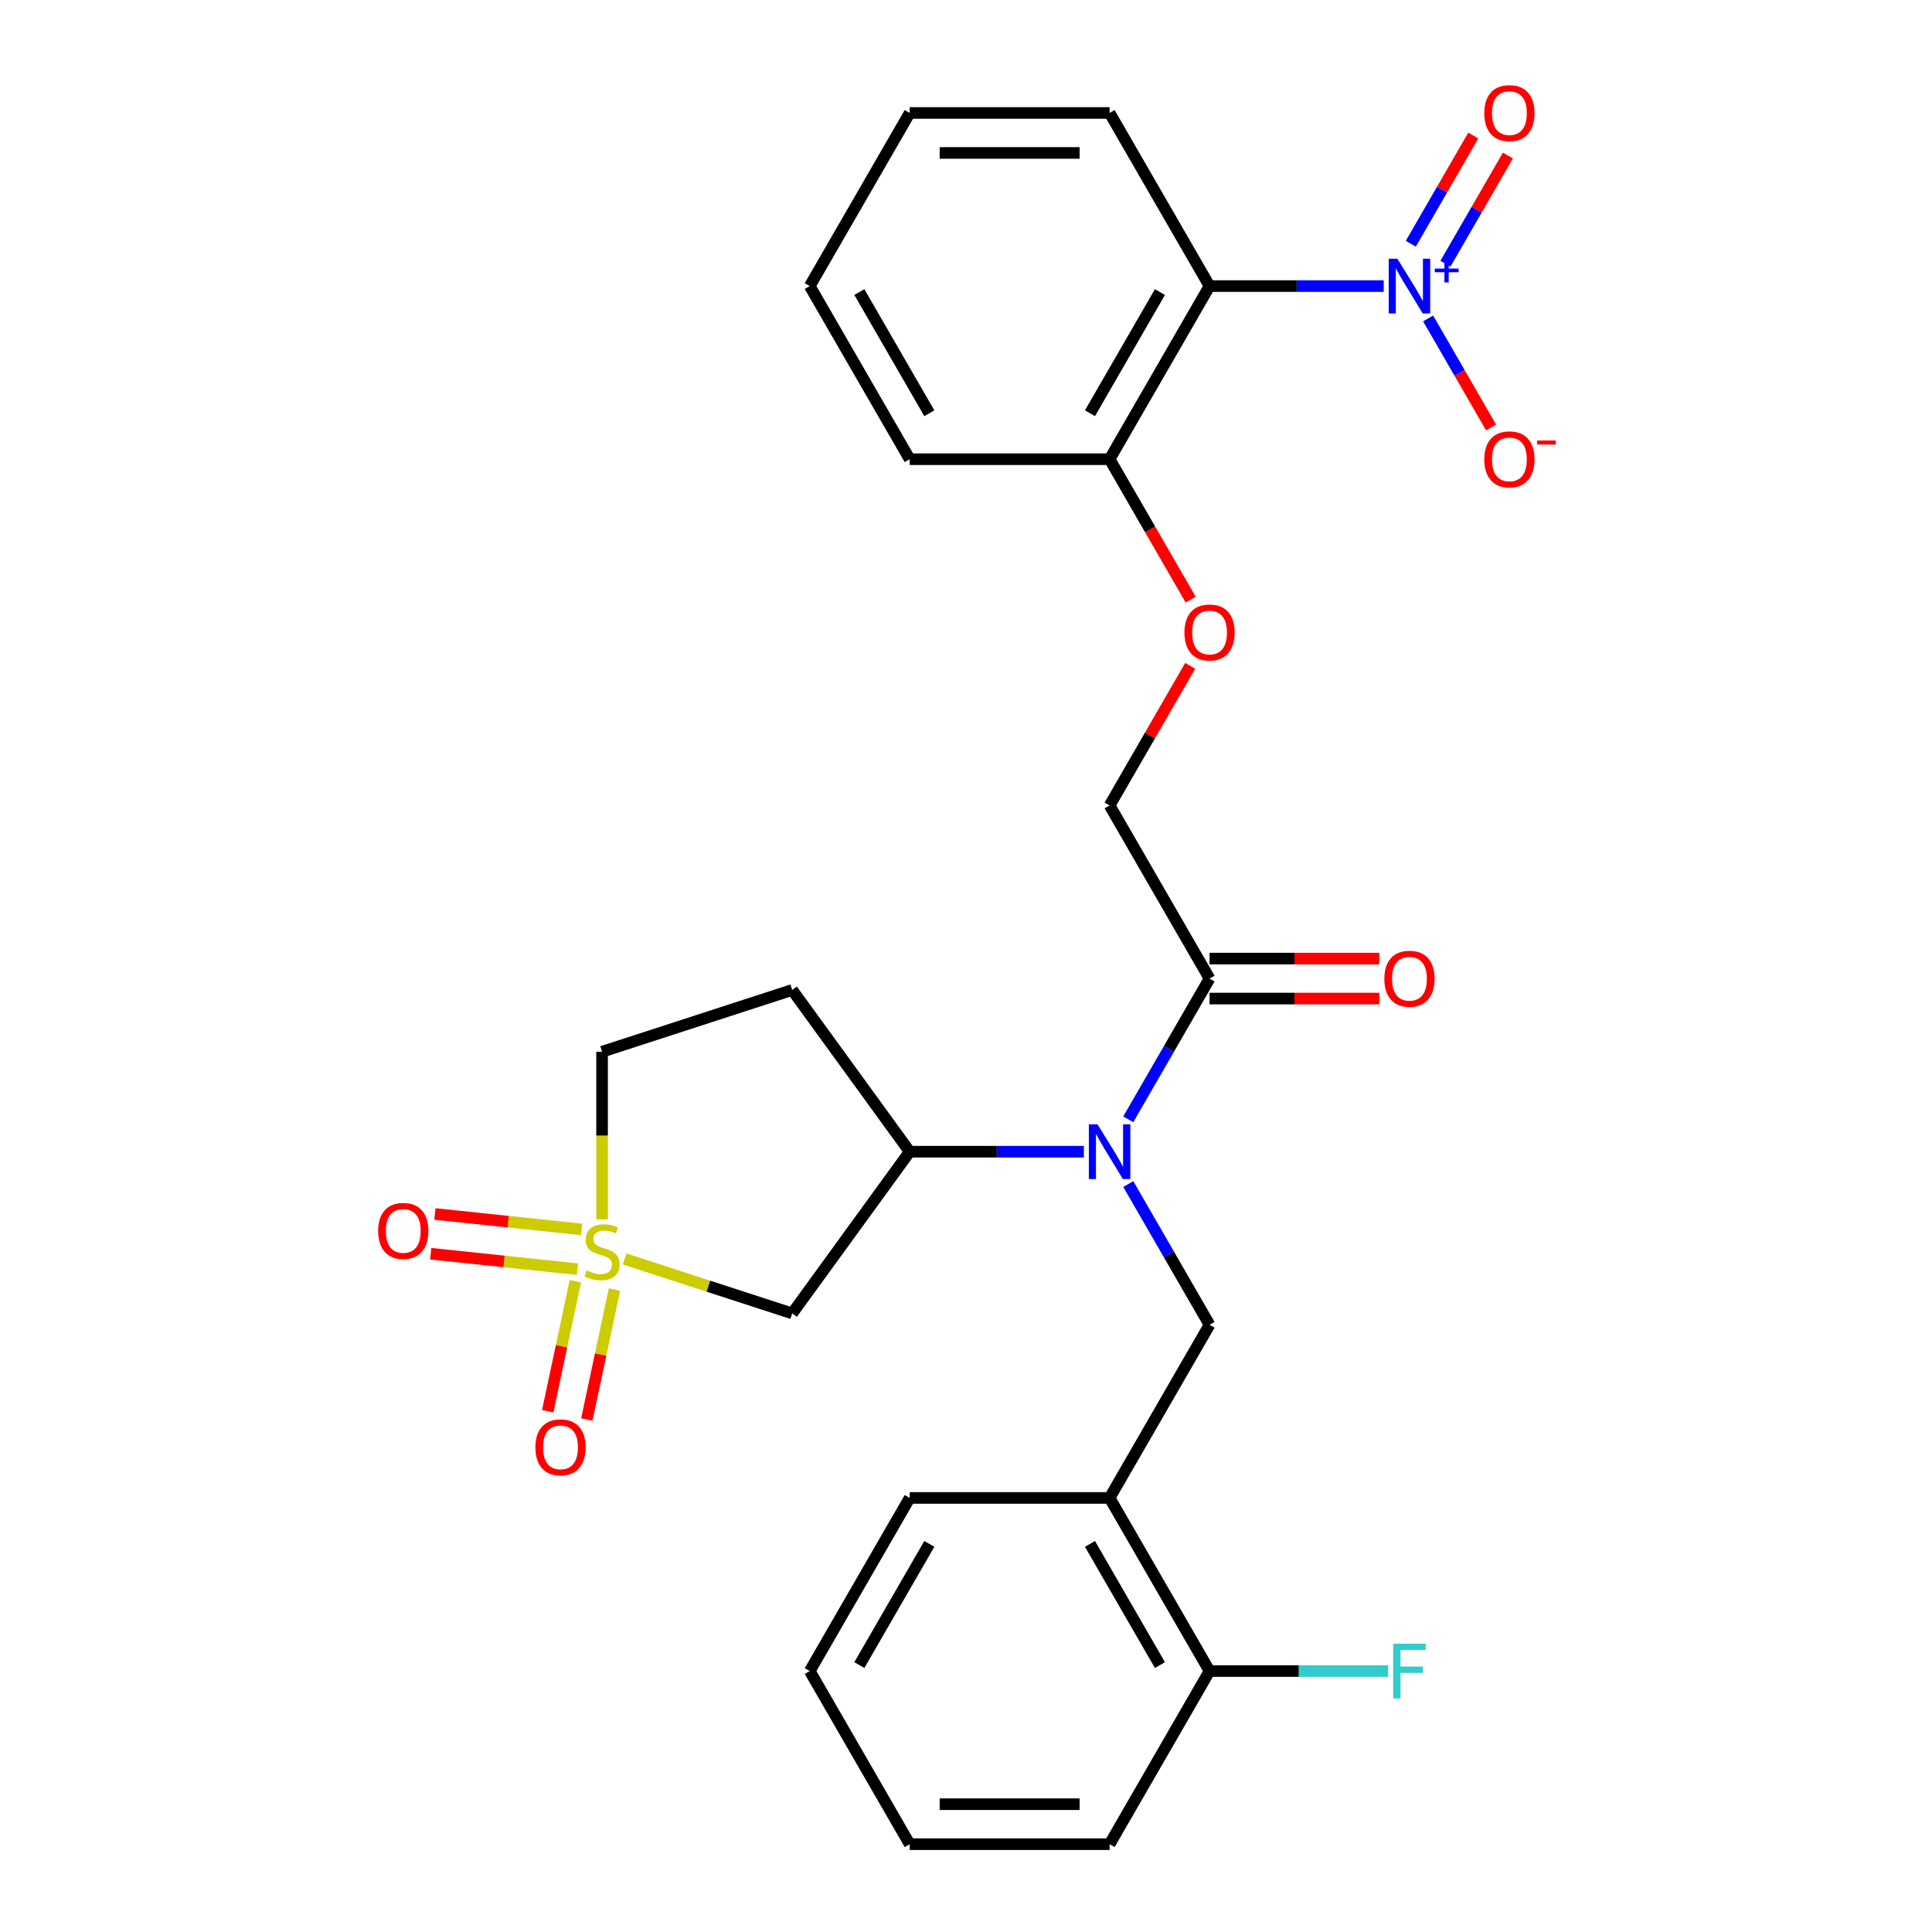 <?xml version='1.0' encoding='iso-8859-1'?>
<svg version='1.1' baseProfile='full'
              xmlns='http://www.w3.org/2000/svg'
                      xmlns:rdkit='http://www.rdkit.org/xml'
                      xmlns:xlink='http://www.w3.org/1999/xlink'
                  xml:space='preserve'
width='1000px' height='1000px' viewBox='0 0 1000 1000'>
<!-- END OF HEADER -->
<rect style='opacity:1.0;fill:#FFFFFF;stroke:none' width='1000' height='1000' x='0' y='0'> </rect>
<path class='bond-3' d='M 323.299,651.641 L 366.668,665.733' style='fill:none;fill-rule:evenodd;stroke:#CCCC00;stroke-width:6px;stroke-linecap:butt;stroke-linejoin:miter;stroke-opacity:1' />
<path class='bond-3' d='M 366.668,665.733 L 410.038,679.824' style='fill:none;fill-rule:evenodd;stroke:#000000;stroke-width:6px;stroke-linecap:butt;stroke-linejoin:miter;stroke-opacity:1' />
<path class='bond-8' d='M 297.798,663.166 L 290.648,696.807' style='fill:none;fill-rule:evenodd;stroke:#CCCC00;stroke-width:6px;stroke-linecap:butt;stroke-linejoin:miter;stroke-opacity:1' />
<path class='bond-8' d='M 290.648,696.807 L 283.497,730.447' style='fill:none;fill-rule:evenodd;stroke:#FF0000;stroke-width:6px;stroke-linecap:butt;stroke-linejoin:miter;stroke-opacity:1' />
<path class='bond-8' d='M 318.04,667.468 L 310.889,701.109' style='fill:none;fill-rule:evenodd;stroke:#CCCC00;stroke-width:6px;stroke-linecap:butt;stroke-linejoin:miter;stroke-opacity:1' />
<path class='bond-8' d='M 310.889,701.109 L 303.739,734.75' style='fill:none;fill-rule:evenodd;stroke:#FF0000;stroke-width:6px;stroke-linecap:butt;stroke-linejoin:miter;stroke-opacity:1' />
<path class='bond-9' d='M 301.047,636.334 L 263.075,632.343' style='fill:none;fill-rule:evenodd;stroke:#CCCC00;stroke-width:6px;stroke-linecap:butt;stroke-linejoin:miter;stroke-opacity:1' />
<path class='bond-9' d='M 263.075,632.343 L 225.104,628.352' style='fill:none;fill-rule:evenodd;stroke:#FF0000;stroke-width:6px;stroke-linecap:butt;stroke-linejoin:miter;stroke-opacity:1' />
<path class='bond-9' d='M 298.884,656.914 L 260.912,652.923' style='fill:none;fill-rule:evenodd;stroke:#CCCC00;stroke-width:6px;stroke-linecap:butt;stroke-linejoin:miter;stroke-opacity:1' />
<path class='bond-9' d='M 260.912,652.923 L 222.941,648.932' style='fill:none;fill-rule:evenodd;stroke:#FF0000;stroke-width:6px;stroke-linecap:butt;stroke-linejoin:miter;stroke-opacity:1' />
<path class='bond-14' d='M 311.632,631.143 L 311.632,587.762' style='fill:none;fill-rule:evenodd;stroke:#CCCC00;stroke-width:6px;stroke-linecap:butt;stroke-linejoin:miter;stroke-opacity:1' />
<path class='bond-14' d='M 311.632,587.762 L 311.632,544.38' style='fill:none;fill-rule:evenodd;stroke:#000000;stroke-width:6px;stroke-linecap:butt;stroke-linejoin:miter;stroke-opacity:1' />
<path class='bond-0' d='M 716.204,148.078 L 671.132,148.078' style='fill:none;fill-rule:evenodd;stroke:#0000FF;stroke-width:6px;stroke-linecap:butt;stroke-linejoin:miter;stroke-opacity:1' />
<path class='bond-0' d='M 671.132,148.078 L 626.06,148.078' style='fill:none;fill-rule:evenodd;stroke:#000000;stroke-width:6px;stroke-linecap:butt;stroke-linejoin:miter;stroke-opacity:1' />
<path class='bond-10' d='M 739.199,164.824 L 755.491,193.043' style='fill:none;fill-rule:evenodd;stroke:#0000FF;stroke-width:6px;stroke-linecap:butt;stroke-linejoin:miter;stroke-opacity:1' />
<path class='bond-10' d='M 755.491,193.043 L 771.783,221.262' style='fill:none;fill-rule:evenodd;stroke:#FF0000;stroke-width:6px;stroke-linecap:butt;stroke-linejoin:miter;stroke-opacity:1' />
<path class='bond-13' d='M 748.16,136.504 L 764.325,108.506' style='fill:none;fill-rule:evenodd;stroke:#0000FF;stroke-width:6px;stroke-linecap:butt;stroke-linejoin:miter;stroke-opacity:1' />
<path class='bond-13' d='M 764.325,108.506 L 780.49,80.507' style='fill:none;fill-rule:evenodd;stroke:#FF0000;stroke-width:6px;stroke-linecap:butt;stroke-linejoin:miter;stroke-opacity:1' />
<path class='bond-13' d='M 730.238,126.157 L 746.403,98.159' style='fill:none;fill-rule:evenodd;stroke:#0000FF;stroke-width:6px;stroke-linecap:butt;stroke-linejoin:miter;stroke-opacity:1' />
<path class='bond-13' d='M 746.403,98.159 L 762.568,70.16' style='fill:none;fill-rule:evenodd;stroke:#FF0000;stroke-width:6px;stroke-linecap:butt;stroke-linejoin:miter;stroke-opacity:1' />
<path class='bond-1' d='M 560.999,596.115 L 515.927,596.115' style='fill:none;fill-rule:evenodd;stroke:#0000FF;stroke-width:6px;stroke-linecap:butt;stroke-linejoin:miter;stroke-opacity:1' />
<path class='bond-1' d='M 515.927,596.115 L 470.856,596.115' style='fill:none;fill-rule:evenodd;stroke:#000000;stroke-width:6px;stroke-linecap:butt;stroke-linejoin:miter;stroke-opacity:1' />
<path class='bond-5' d='M 583.994,612.862 L 605.027,649.292' style='fill:none;fill-rule:evenodd;stroke:#0000FF;stroke-width:6px;stroke-linecap:butt;stroke-linejoin:miter;stroke-opacity:1' />
<path class='bond-5' d='M 605.027,649.292 L 626.06,685.723' style='fill:none;fill-rule:evenodd;stroke:#000000;stroke-width:6px;stroke-linecap:butt;stroke-linejoin:miter;stroke-opacity:1' />
<path class='bond-6' d='M 583.994,579.369 L 605.027,542.938' style='fill:none;fill-rule:evenodd;stroke:#0000FF;stroke-width:6px;stroke-linecap:butt;stroke-linejoin:miter;stroke-opacity:1' />
<path class='bond-6' d='M 605.027,542.938 L 626.06,506.508' style='fill:none;fill-rule:evenodd;stroke:#000000;stroke-width:6px;stroke-linecap:butt;stroke-linejoin:miter;stroke-opacity:1' />
<path class='bond-2' d='M 626.06,148.078 L 574.325,237.685' style='fill:none;fill-rule:evenodd;stroke:#000000;stroke-width:6px;stroke-linecap:butt;stroke-linejoin:miter;stroke-opacity:1' />
<path class='bond-2' d='M 600.379,151.172 L 564.164,213.897' style='fill:none;fill-rule:evenodd;stroke:#000000;stroke-width:6px;stroke-linecap:butt;stroke-linejoin:miter;stroke-opacity:1' />
<path class='bond-20' d='M 626.06,148.078 L 574.325,58.47' style='fill:none;fill-rule:evenodd;stroke:#000000;stroke-width:6px;stroke-linecap:butt;stroke-linejoin:miter;stroke-opacity:1' />
<path class='bond-4' d='M 410.038,679.824 L 470.856,596.115' style='fill:none;fill-rule:evenodd;stroke:#000000;stroke-width:6px;stroke-linecap:butt;stroke-linejoin:miter;stroke-opacity:1' />
<path class='bond-28' d='M 470.856,596.115 L 410.038,512.406' style='fill:none;fill-rule:evenodd;stroke:#000000;stroke-width:6px;stroke-linecap:butt;stroke-linejoin:miter;stroke-opacity:1' />
<path class='bond-7' d='M 626.06,685.723 L 574.325,775.33' style='fill:none;fill-rule:evenodd;stroke:#000000;stroke-width:6px;stroke-linecap:butt;stroke-linejoin:miter;stroke-opacity:1' />
<path class='bond-16' d='M 626.06,506.508 L 574.325,416.9' style='fill:none;fill-rule:evenodd;stroke:#000000;stroke-width:6px;stroke-linecap:butt;stroke-linejoin:miter;stroke-opacity:1' />
<path class='bond-18' d='M 626.06,516.855 L 670.002,516.855' style='fill:none;fill-rule:evenodd;stroke:#000000;stroke-width:6px;stroke-linecap:butt;stroke-linejoin:miter;stroke-opacity:1' />
<path class='bond-18' d='M 670.002,516.855 L 713.944,516.855' style='fill:none;fill-rule:evenodd;stroke:#FF0000;stroke-width:6px;stroke-linecap:butt;stroke-linejoin:miter;stroke-opacity:1' />
<path class='bond-18' d='M 626.06,496.161 L 670.002,496.161' style='fill:none;fill-rule:evenodd;stroke:#000000;stroke-width:6px;stroke-linecap:butt;stroke-linejoin:miter;stroke-opacity:1' />
<path class='bond-18' d='M 670.002,496.161 L 713.944,496.161' style='fill:none;fill-rule:evenodd;stroke:#FF0000;stroke-width:6px;stroke-linecap:butt;stroke-linejoin:miter;stroke-opacity:1' />
<path class='bond-17' d='M 574.325,775.33 L 626.06,864.938' style='fill:none;fill-rule:evenodd;stroke:#000000;stroke-width:6px;stroke-linecap:butt;stroke-linejoin:miter;stroke-opacity:1' />
<path class='bond-17' d='M 564.164,799.119 L 600.379,861.844' style='fill:none;fill-rule:evenodd;stroke:#000000;stroke-width:6px;stroke-linecap:butt;stroke-linejoin:miter;stroke-opacity:1' />
<path class='bond-21' d='M 574.325,775.33 L 470.856,775.33' style='fill:none;fill-rule:evenodd;stroke:#000000;stroke-width:6px;stroke-linecap:butt;stroke-linejoin:miter;stroke-opacity:1' />
<path class='bond-11' d='M 574.325,237.685 L 595.312,274.036' style='fill:none;fill-rule:evenodd;stroke:#000000;stroke-width:6px;stroke-linecap:butt;stroke-linejoin:miter;stroke-opacity:1' />
<path class='bond-11' d='M 595.312,274.036 L 616.299,310.386' style='fill:none;fill-rule:evenodd;stroke:#FF0000;stroke-width:6px;stroke-linecap:butt;stroke-linejoin:miter;stroke-opacity:1' />
<path class='bond-22' d='M 574.325,237.685 L 470.856,237.685' style='fill:none;fill-rule:evenodd;stroke:#000000;stroke-width:6px;stroke-linecap:butt;stroke-linejoin:miter;stroke-opacity:1' />
<path class='bond-12' d='M 410.038,512.406 L 311.632,544.38' style='fill:none;fill-rule:evenodd;stroke:#000000;stroke-width:6px;stroke-linecap:butt;stroke-linejoin:miter;stroke-opacity:1' />
<path class='bond-15' d='M 616.045,344.639 L 595.185,380.77' style='fill:none;fill-rule:evenodd;stroke:#FF0000;stroke-width:6px;stroke-linecap:butt;stroke-linejoin:miter;stroke-opacity:1' />
<path class='bond-15' d='M 595.185,380.77 L 574.325,416.9' style='fill:none;fill-rule:evenodd;stroke:#000000;stroke-width:6px;stroke-linecap:butt;stroke-linejoin:miter;stroke-opacity:1' />
<path class='bond-19' d='M 626.06,864.938 L 672.292,864.938' style='fill:none;fill-rule:evenodd;stroke:#000000;stroke-width:6px;stroke-linecap:butt;stroke-linejoin:miter;stroke-opacity:1' />
<path class='bond-19' d='M 672.292,864.938 L 718.524,864.938' style='fill:none;fill-rule:evenodd;stroke:#33CCCC;stroke-width:6px;stroke-linecap:butt;stroke-linejoin:miter;stroke-opacity:1' />
<path class='bond-23' d='M 626.06,864.938 L 574.325,954.545' style='fill:none;fill-rule:evenodd;stroke:#000000;stroke-width:6px;stroke-linecap:butt;stroke-linejoin:miter;stroke-opacity:1' />
<path class='bond-30' d='M 574.325,58.47 L 470.856,58.47' style='fill:none;fill-rule:evenodd;stroke:#000000;stroke-width:6px;stroke-linecap:butt;stroke-linejoin:miter;stroke-opacity:1' />
<path class='bond-30' d='M 558.805,79.164 L 486.376,79.164' style='fill:none;fill-rule:evenodd;stroke:#000000;stroke-width:6px;stroke-linecap:butt;stroke-linejoin:miter;stroke-opacity:1' />
<path class='bond-25' d='M 470.856,775.33 L 419.121,864.938' style='fill:none;fill-rule:evenodd;stroke:#000000;stroke-width:6px;stroke-linecap:butt;stroke-linejoin:miter;stroke-opacity:1' />
<path class='bond-25' d='M 481.017,799.119 L 444.802,861.844' style='fill:none;fill-rule:evenodd;stroke:#000000;stroke-width:6px;stroke-linecap:butt;stroke-linejoin:miter;stroke-opacity:1' />
<path class='bond-27' d='M 470.856,237.685 L 419.121,148.078' style='fill:none;fill-rule:evenodd;stroke:#000000;stroke-width:6px;stroke-linecap:butt;stroke-linejoin:miter;stroke-opacity:1' />
<path class='bond-27' d='M 481.017,213.897 L 444.802,151.172' style='fill:none;fill-rule:evenodd;stroke:#000000;stroke-width:6px;stroke-linecap:butt;stroke-linejoin:miter;stroke-opacity:1' />
<path class='bond-29' d='M 574.325,954.545 L 470.856,954.545' style='fill:none;fill-rule:evenodd;stroke:#000000;stroke-width:6px;stroke-linecap:butt;stroke-linejoin:miter;stroke-opacity:1' />
<path class='bond-29' d='M 558.805,933.851 L 486.376,933.851' style='fill:none;fill-rule:evenodd;stroke:#000000;stroke-width:6px;stroke-linecap:butt;stroke-linejoin:miter;stroke-opacity:1' />
<path class='bond-24' d='M 470.856,58.47 L 419.121,148.078' style='fill:none;fill-rule:evenodd;stroke:#000000;stroke-width:6px;stroke-linecap:butt;stroke-linejoin:miter;stroke-opacity:1' />
<path class='bond-26' d='M 419.121,864.938 L 470.856,954.545' style='fill:none;fill-rule:evenodd;stroke:#000000;stroke-width:6px;stroke-linecap:butt;stroke-linejoin:miter;stroke-opacity:1' />
<path  class='atom-0' d='M 303.632 657.57
Q 303.952 657.69, 305.272 658.25
Q 306.592 658.81, 308.032 659.17
Q 309.512 659.49, 310.952 659.49
Q 313.632 659.49, 315.192 658.21
Q 316.752 656.89, 316.752 654.61
Q 316.752 653.05, 315.952 652.09
Q 315.192 651.13, 313.992 650.61
Q 312.792 650.09, 310.792 649.49
Q 308.272 648.73, 306.752 648.01
Q 305.272 647.29, 304.192 645.77
Q 303.152 644.25, 303.152 641.69
Q 303.152 638.13, 305.552 635.93
Q 307.992 633.73, 312.792 633.73
Q 316.072 633.73, 319.792 635.29
L 318.872 638.37
Q 315.472 636.97, 312.912 636.97
Q 310.152 636.97, 308.632 638.13
Q 307.112 639.25, 307.152 641.21
Q 307.152 642.73, 307.912 643.65
Q 308.712 644.57, 309.832 645.09
Q 310.992 645.61, 312.912 646.21
Q 315.472 647.01, 316.992 647.81
Q 318.512 648.61, 319.592 650.25
Q 320.712 651.85, 320.712 654.61
Q 320.712 658.53, 318.072 660.65
Q 315.472 662.73, 311.112 662.73
Q 308.592 662.73, 306.672 662.17
Q 304.792 661.65, 302.552 660.73
L 303.632 657.57
' fill='#CCCC00'/>
<path  class='atom-1' d='M 723.27 133.918
L 732.55 148.918
Q 733.47 150.398, 734.95 153.078
Q 736.43 155.758, 736.51 155.918
L 736.51 133.918
L 740.27 133.918
L 740.27 162.238
L 736.39 162.238
L 726.43 145.838
Q 725.27 143.918, 724.03 141.718
Q 722.83 139.518, 722.47 138.838
L 722.47 162.238
L 718.79 162.238
L 718.79 133.918
L 723.27 133.918
' fill='#0000FF'/>
<path  class='atom-1' d='M 742.646 139.022
L 747.636 139.022
L 747.636 133.769
L 749.853 133.769
L 749.853 139.022
L 754.975 139.022
L 754.975 140.923
L 749.853 140.923
L 749.853 146.203
L 747.636 146.203
L 747.636 140.923
L 742.646 140.923
L 742.646 139.022
' fill='#0000FF'/>
<path  class='atom-2' d='M 568.065 581.955
L 577.345 596.955
Q 578.265 598.435, 579.745 601.115
Q 581.225 603.795, 581.305 603.955
L 581.305 581.955
L 585.065 581.955
L 585.065 610.275
L 581.185 610.275
L 571.225 593.875
Q 570.065 591.955, 568.825 589.755
Q 567.625 587.555, 567.265 586.875
L 567.265 610.275
L 563.585 610.275
L 563.585 581.955
L 568.065 581.955
' fill='#0000FF'/>
<path  class='atom-9' d='M 277.119 749.139
Q 277.119 742.339, 280.479 738.539
Q 283.839 734.739, 290.119 734.739
Q 296.399 734.739, 299.759 738.539
Q 303.119 742.339, 303.119 749.139
Q 303.119 756.019, 299.719 759.939
Q 296.319 763.819, 290.119 763.819
Q 283.879 763.819, 280.479 759.939
Q 277.119 756.059, 277.119 749.139
M 290.119 760.619
Q 294.439 760.619, 296.759 757.739
Q 299.119 754.819, 299.119 749.139
Q 299.119 743.579, 296.759 740.779
Q 294.439 737.939, 290.119 737.939
Q 285.799 737.939, 283.439 740.739
Q 281.119 743.539, 281.119 749.139
Q 281.119 754.859, 283.439 757.739
Q 285.799 760.619, 290.119 760.619
' fill='#FF0000'/>
<path  class='atom-10' d='M 195.729 637.115
Q 195.729 630.315, 199.089 626.515
Q 202.449 622.715, 208.729 622.715
Q 215.009 622.715, 218.369 626.515
Q 221.729 630.315, 221.729 637.115
Q 221.729 643.995, 218.329 647.915
Q 214.929 651.795, 208.729 651.795
Q 202.489 651.795, 199.089 647.915
Q 195.729 644.035, 195.729 637.115
M 208.729 648.595
Q 213.049 648.595, 215.369 645.715
Q 217.729 642.795, 217.729 637.115
Q 217.729 631.555, 215.369 628.755
Q 213.049 625.915, 208.729 625.915
Q 204.409 625.915, 202.049 628.715
Q 199.729 631.515, 199.729 637.115
Q 199.729 642.835, 202.049 645.715
Q 204.409 648.595, 208.729 648.595
' fill='#FF0000'/>
<path  class='atom-11' d='M 768.265 237.765
Q 768.265 230.965, 771.625 227.165
Q 774.985 223.365, 781.265 223.365
Q 787.545 223.365, 790.905 227.165
Q 794.265 230.965, 794.265 237.765
Q 794.265 244.645, 790.865 248.565
Q 787.465 252.445, 781.265 252.445
Q 775.025 252.445, 771.625 248.565
Q 768.265 244.685, 768.265 237.765
M 781.265 249.245
Q 785.585 249.245, 787.905 246.365
Q 790.265 243.445, 790.265 237.765
Q 790.265 232.205, 787.905 229.405
Q 785.585 226.565, 781.265 226.565
Q 776.945 226.565, 774.585 229.365
Q 772.265 232.165, 772.265 237.765
Q 772.265 243.485, 774.585 246.365
Q 776.945 249.245, 781.265 249.245
' fill='#FF0000'/>
<path  class='atom-11' d='M 795.585 227.988
L 805.274 227.988
L 805.274 230.1
L 795.585 230.1
L 795.585 227.988
' fill='#FF0000'/>
<path  class='atom-14' d='M 768.265 58.55
Q 768.265 51.75, 771.625 47.95
Q 774.985 44.15, 781.265 44.15
Q 787.545 44.15, 790.905 47.95
Q 794.265 51.75, 794.265 58.55
Q 794.265 65.43, 790.865 69.35
Q 787.465 73.23, 781.265 73.23
Q 775.025 73.23, 771.625 69.35
Q 768.265 65.47, 768.265 58.55
M 781.265 70.03
Q 785.585 70.03, 787.905 67.15
Q 790.265 64.23, 790.265 58.55
Q 790.265 52.99, 787.905 50.19
Q 785.585 47.35, 781.265 47.35
Q 776.945 47.35, 774.585 50.15
Q 772.265 52.95, 772.265 58.55
Q 772.265 64.27, 774.585 67.15
Q 776.945 70.03, 781.265 70.03
' fill='#FF0000'/>
<path  class='atom-16' d='M 613.06 327.373
Q 613.06 320.573, 616.42 316.773
Q 619.78 312.973, 626.06 312.973
Q 632.34 312.973, 635.7 316.773
Q 639.06 320.573, 639.06 327.373
Q 639.06 334.253, 635.66 338.173
Q 632.26 342.053, 626.06 342.053
Q 619.82 342.053, 616.42 338.173
Q 613.06 334.293, 613.06 327.373
M 626.06 338.853
Q 630.38 338.853, 632.7 335.973
Q 635.06 333.053, 635.06 327.373
Q 635.06 321.813, 632.7 319.013
Q 630.38 316.173, 626.06 316.173
Q 621.74 316.173, 619.38 318.973
Q 617.06 321.773, 617.06 327.373
Q 617.06 333.093, 619.38 335.973
Q 621.74 338.853, 626.06 338.853
' fill='#FF0000'/>
<path  class='atom-19' d='M 716.53 506.588
Q 716.53 499.788, 719.89 495.988
Q 723.25 492.188, 729.53 492.188
Q 735.81 492.188, 739.17 495.988
Q 742.53 499.788, 742.53 506.588
Q 742.53 513.468, 739.13 517.388
Q 735.73 521.268, 729.53 521.268
Q 723.29 521.268, 719.89 517.388
Q 716.53 513.508, 716.53 506.588
M 729.53 518.068
Q 733.85 518.068, 736.17 515.188
Q 738.53 512.268, 738.53 506.588
Q 738.53 501.028, 736.17 498.228
Q 733.85 495.388, 729.53 495.388
Q 725.21 495.388, 722.85 498.188
Q 720.53 500.988, 720.53 506.588
Q 720.53 512.308, 722.85 515.188
Q 725.21 518.068, 729.53 518.068
' fill='#FF0000'/>
<path  class='atom-20' d='M 721.11 850.778
L 737.95 850.778
L 737.95 854.018
L 724.91 854.018
L 724.91 862.618
L 736.51 862.618
L 736.51 865.898
L 724.91 865.898
L 724.91 879.098
L 721.11 879.098
L 721.11 850.778
' fill='#33CCCC'/>
</svg>
